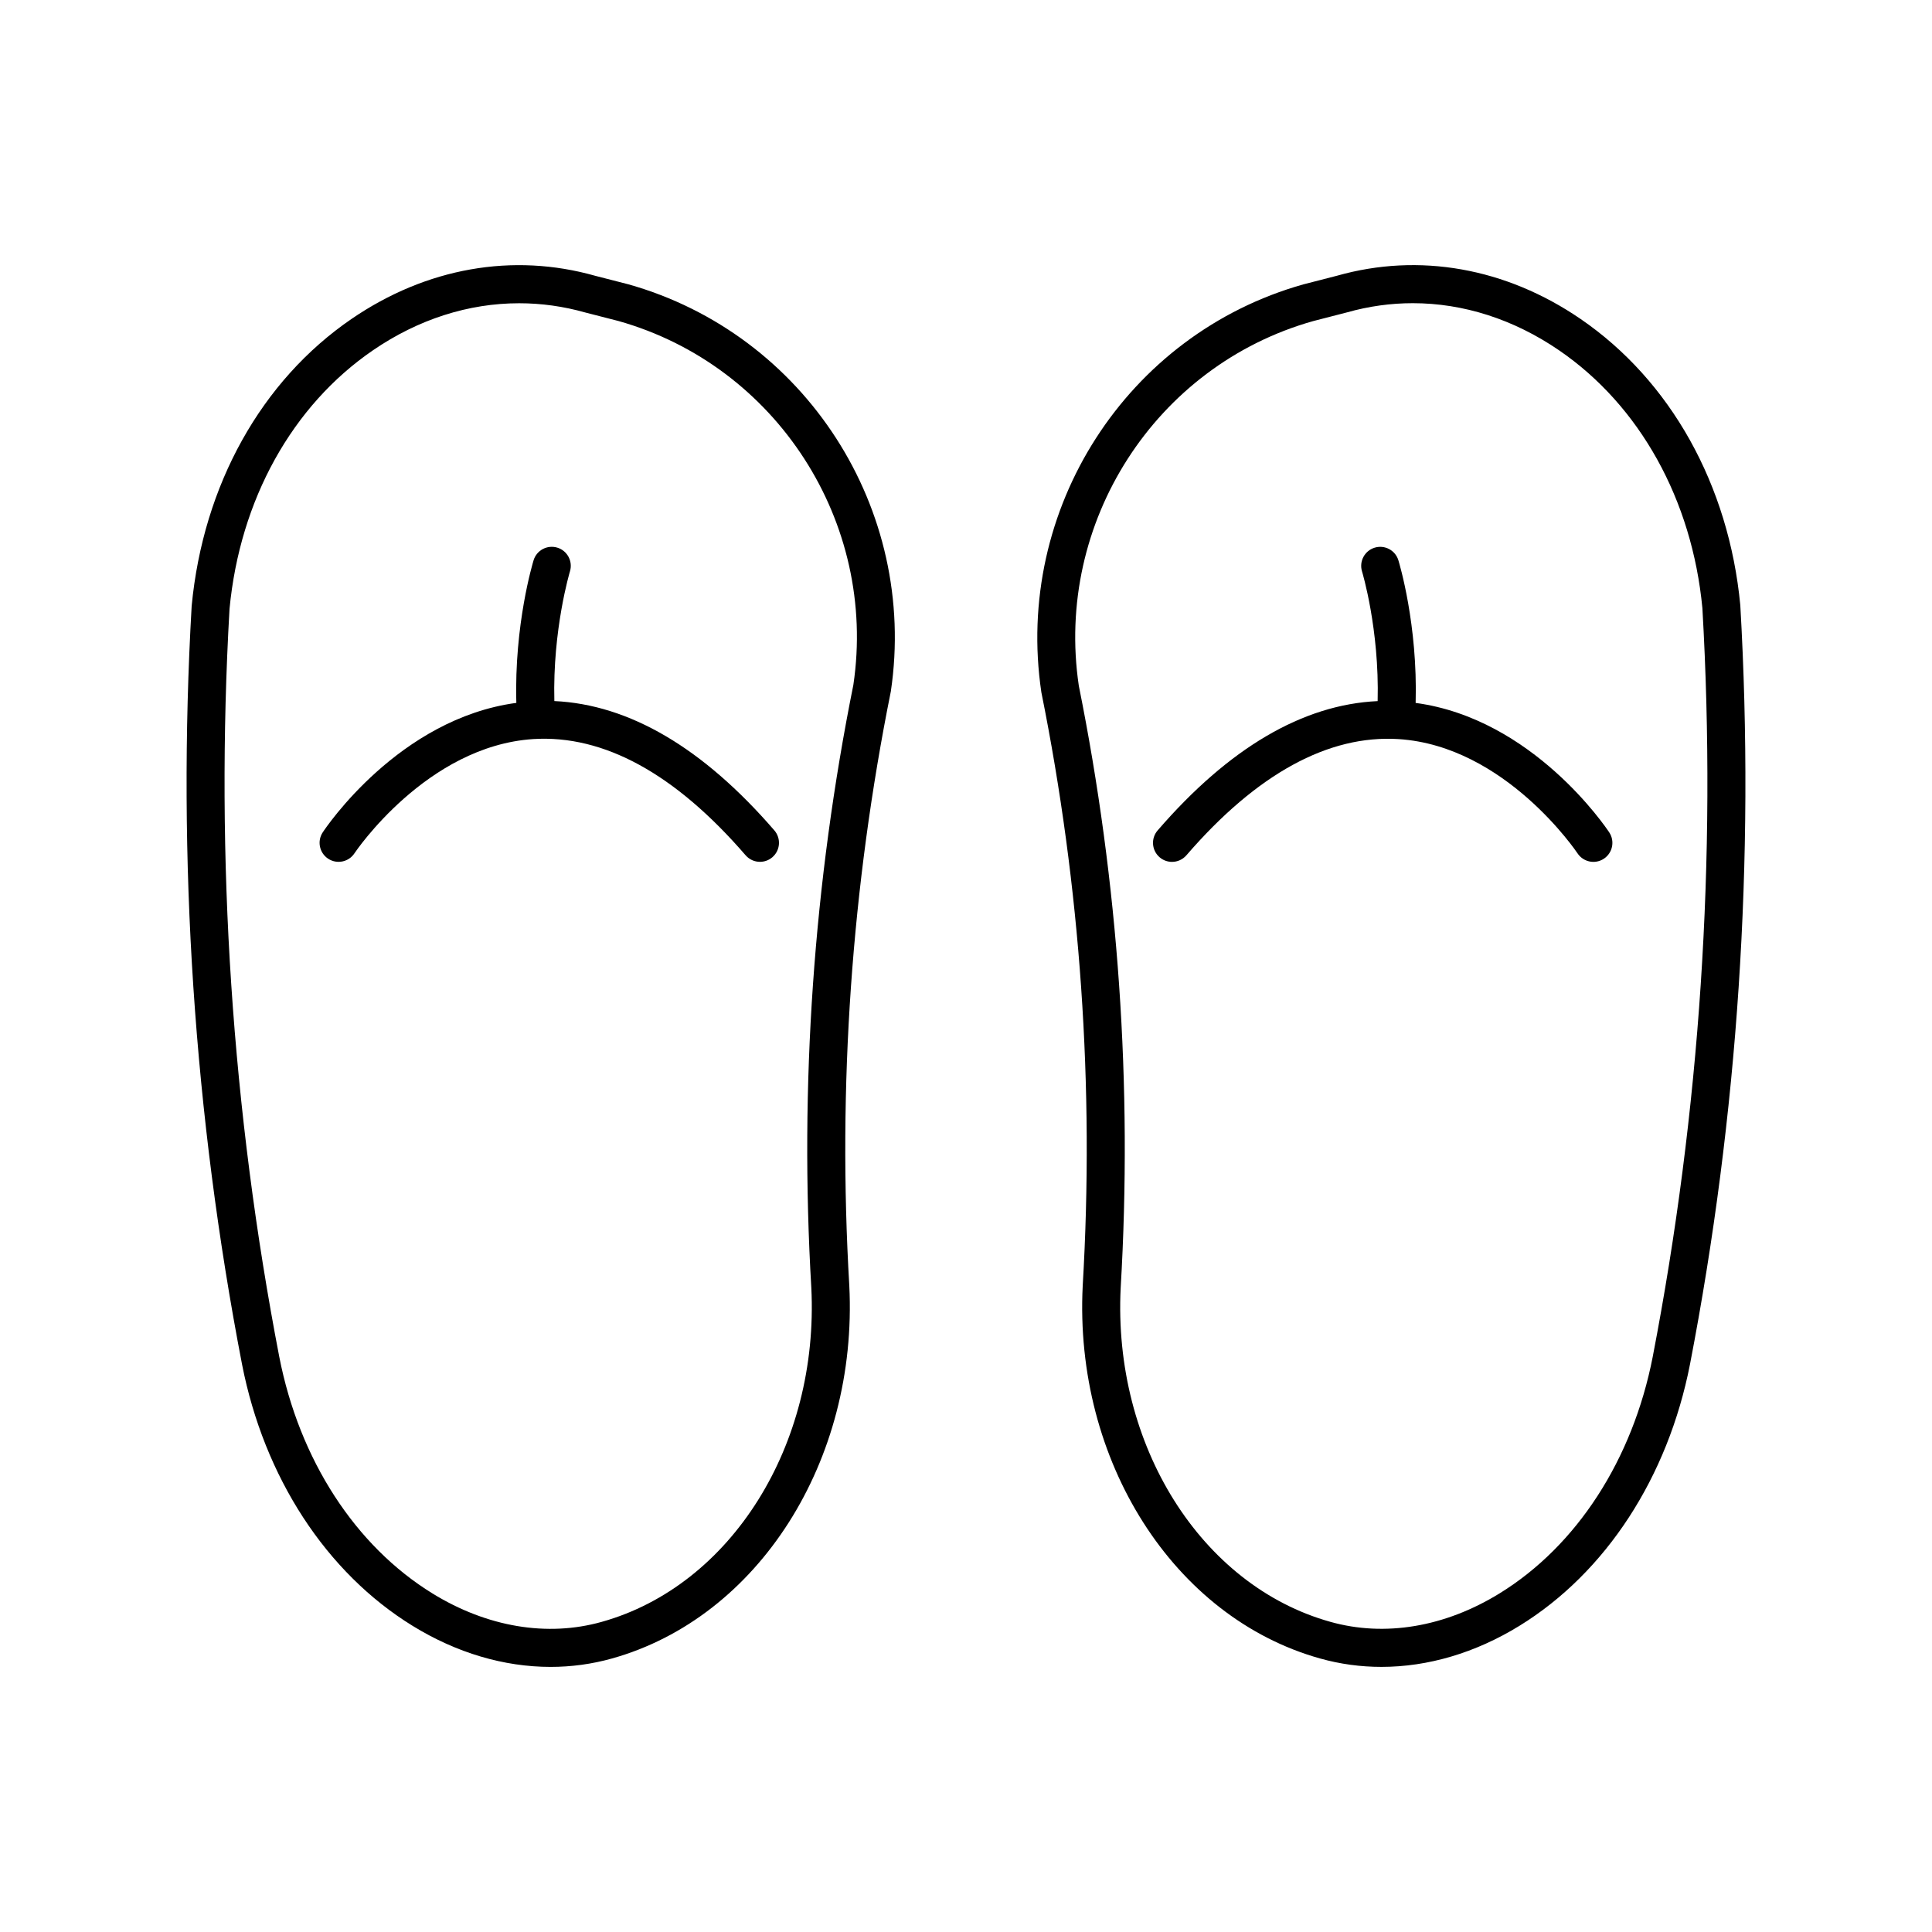 <?xml version="1.0" encoding="UTF-8"?>
<!-- The Best Svg Icon site in the world: iconSvg.co, Visit us! https://iconsvg.co -->
<svg fill="#000000" width="800px" height="800px" version="1.1" viewBox="144 144 512 512" xmlns="http://www.w3.org/2000/svg">
 <g>
  <path d="m310.5 219.34-8.727-2.242c-21.852-6.195-44.793-2.144-64.594 11.406-23.902 16.348-39.344 44.016-42.387 76.098-3.867 67.336 0.621 134.93 13.34 200.91 5.859 29.996 22.336 55.277 45.211 69.352 11.684 7.191 24.254 10.879 36.566 10.879 5.512 0 10.973-0.738 16.281-2.231 38.762-10.848 65.211-52.375 62.883-98.785-3.106-52.773 0.582-105.68 11.008-157.5 7.18-48.312-22.684-94.684-69.582-107.89zm59.652 106.15c-10.547 52.414-14.297 106.19-11.145 159.78 2.09 41.715-21.27 78.953-55.543 88.539 0 0-0.004 0-0.012 0.004-14.414 4.055-30.348 1.391-44.836-7.527-20.477-12.605-35.277-35.457-40.602-62.691-12.555-65.152-16.988-131.91-13.188-198.23 2.746-28.906 16.605-53.891 38.031-68.547 12.023-8.227 25.328-12.453 38.719-12.453 5.871 0 11.758 0.812 17.559 2.457l8.734 2.242c41.926 11.812 68.68 53.371 62.281 96.426z"/>
  <path d="m290.91 329.79c-0.484-18.973 4.082-34.199 4.133-34.363 0.812-2.656-0.68-5.477-3.336-6.293-2.668-0.812-5.477 0.672-6.297 3.332-0.223 0.734-5.156 17.043-4.574 37.805-31.098 4.184-50.477 33.043-51.316 34.324-1.523 2.32-0.879 5.438 1.441 6.969 2.32 1.531 5.445 0.887 6.977-1.434 0.188-0.285 19.109-28.441 47.398-30.27 18.66-1.16 37.559 9.16 56.25 30.789 1 1.152 2.402 1.746 3.812 1.746 1.172 0 2.344-0.402 3.297-1.227 2.102-1.816 2.336-5 0.516-7.106-18.895-21.863-38.449-33.355-58.301-34.273z"/>
  <path d="m605.2 304.41c-3.027-31.891-18.469-59.559-42.371-75.91-19.805-13.543-42.75-17.586-64.477-11.438l-8.961 2.305c-46.785 13.18-76.648 59.551-69.418 108.11 10.383 51.57 14.066 104.47 10.957 157.29-2.32 46.367 24.129 87.895 62.887 98.742 5.309 1.492 10.766 2.234 16.281 2.231 12.309 0 24.879-3.688 36.566-10.879 22.875-14.074 39.352-39.352 45.211-69.363 12.723-65.973 17.207-133.56 13.324-201.09zm-23.211 199.16c-5.324 27.246-20.121 50.098-40.602 62.703-14.488 8.922-30.414 11.586-44.836 7.527-0.004-0.004-0.012-0.004-0.012-0.004-34.273-9.586-57.633-46.824-55.547-88.492 3.16-53.633-0.59-107.41-11.094-159.57-6.445-43.305 20.309-84.867 62.113-96.645l8.965-2.309c5.75-1.629 11.598-2.434 17.43-2.434 13.367 0 26.691 4.231 38.73 12.465 21.426 14.652 35.285 39.637 38.016 68.355 3.824 66.508-0.609 133.26-13.164 198.4z"/>
  <path d="m519.16 330.28c0.582-20.762-4.352-37.074-4.574-37.805-0.82-2.66-3.633-4.152-6.301-3.332-2.656 0.82-4.148 3.637-3.332 6.297 0.051 0.164 4.629 15.312 4.137 34.359-19.852 0.926-39.406 12.41-58.305 34.273-1.82 2.106-1.586 5.285 0.516 7.106 0.953 0.824 2.125 1.227 3.297 1.227 1.41 0 2.812-0.59 3.812-1.746 18.691-21.633 37.688-31.973 56.25-30.789 28.289 1.824 47.211 29.984 47.398 30.27 1.535 2.316 4.66 2.965 6.977 1.434 2.32-1.531 2.965-4.648 1.441-6.969-0.844-1.281-20.223-30.141-51.316-34.324z"/>
 </g>
</svg>